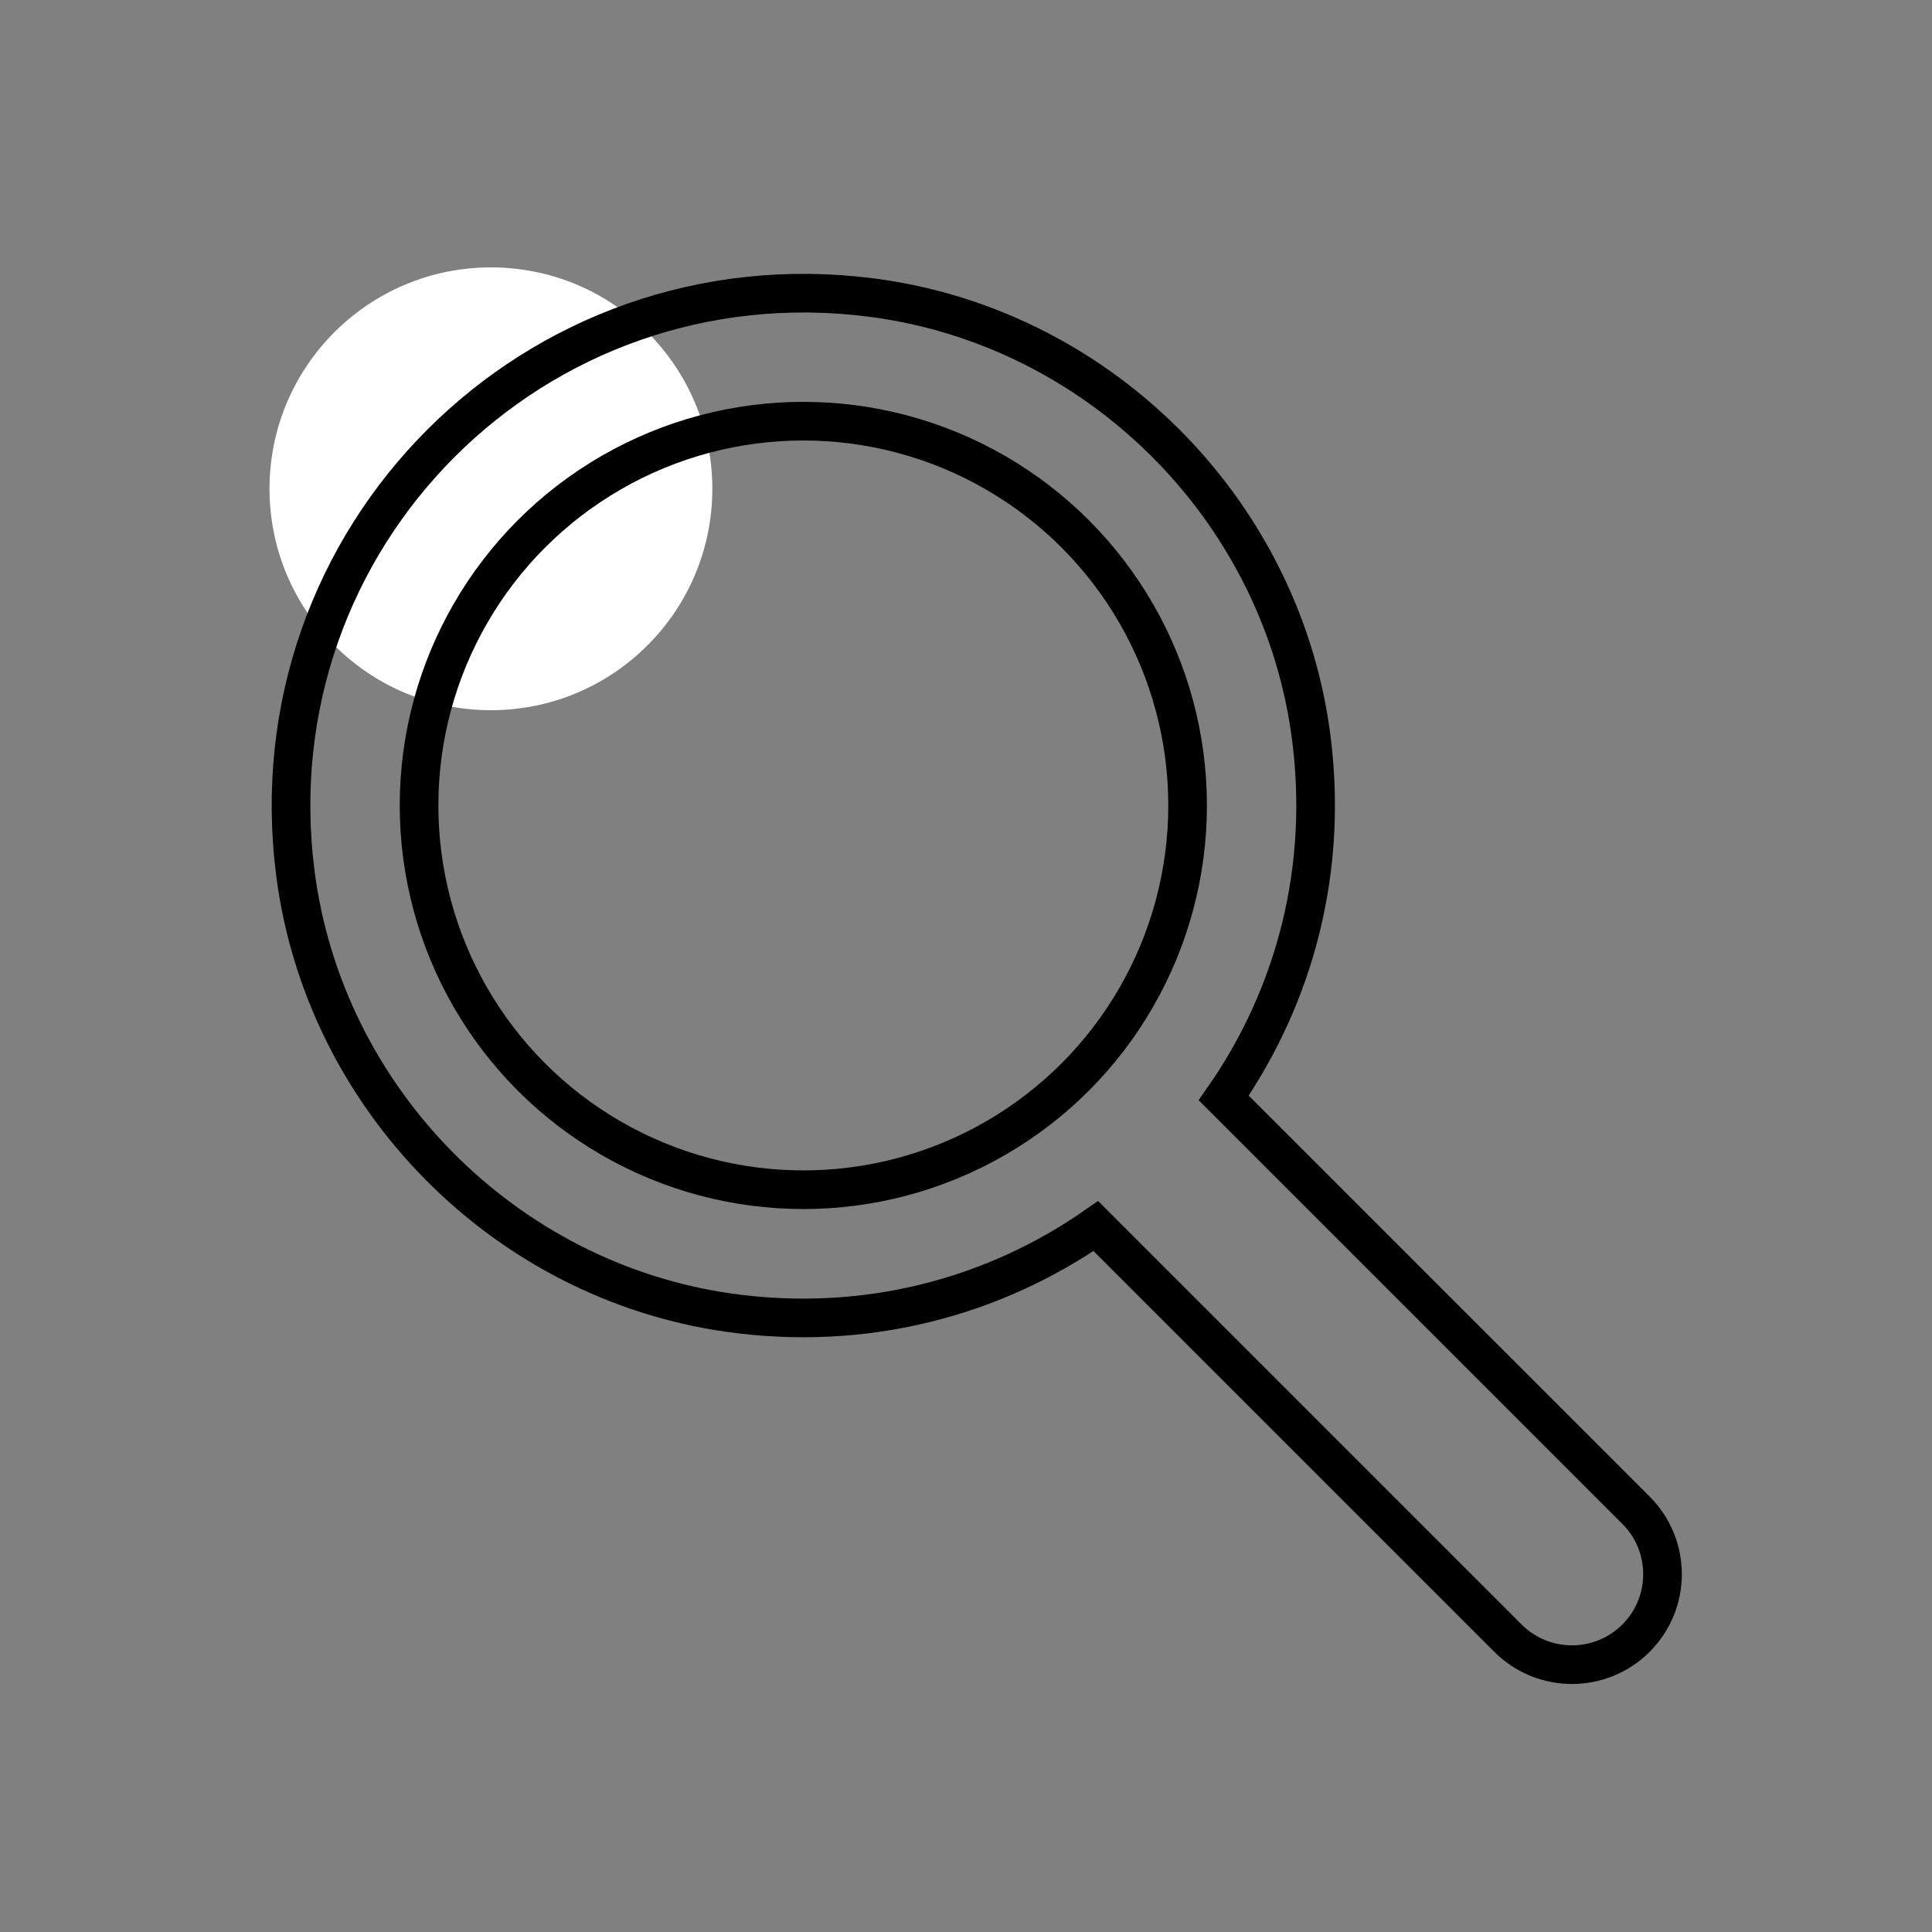 <?xml version="1.0" encoding="UTF-8"?>
<!-- Generator: Adobe Illustrator 26.0.1, SVG Export Plug-In . SVG Version: 6.00 Build 0)  -->
<svg xmlns="http://www.w3.org/2000/svg" xmlns:xlink="http://www.w3.org/1999/xlink" version="1.1" id="Layer_1" x="0px" y="0px" viewBox="0 0 100 100" style="enable-background:new 0 0 100 100;" xml:space="preserve">
<rect x="0" y="0" width="100" height="100" fill="#808080" stroke="none"/>
<style type="text/css">
	.st0{fill:#FFDA30;}
	.st1{fill:none;stroke:#000000;stroke-width:2;stroke-linecap:round;stroke-linejoin:round;stroke-miterlimit:10;}
	.st2{fill:#FFFFFF;}
	.st3{fill:none;stroke:#000000;stroke-width:2.2;stroke-linecap:round;stroke-linejoin:round;stroke-miterlimit:10;}
	.st4{stroke:#000000;stroke-width:0.5;stroke-miterlimit:10;}
	.st5{fill:none;stroke:#000000;stroke-width:2;stroke-miterlimit:10;}
</style>
<g>
	<circle class="st2" cx="25.41" cy="25.3" r="11.46"></circle>
	<g>
		<circle class="st5" cx="41.58" cy="41.69" r="19.89"></circle>
		<path class="st5" d="M84.67,78.16L63.34,56.83c3.67-5.27,5.49-11.91,4.48-19.02C66.16,26.18,56.74,16.89,45.09,15.4    c-17.4-2.23-32.04,12.41-29.8,29.81c1.5,11.65,10.79,21.07,22.41,22.73c7.11,1.01,13.75-0.81,19.02-4.48l21.33,21.33    c1.83,1.83,4.8,1.83,6.63,0l0,0C86.51,82.96,86.51,79.99,84.67,78.16z"></path>
	</g>
</g>
</svg>
